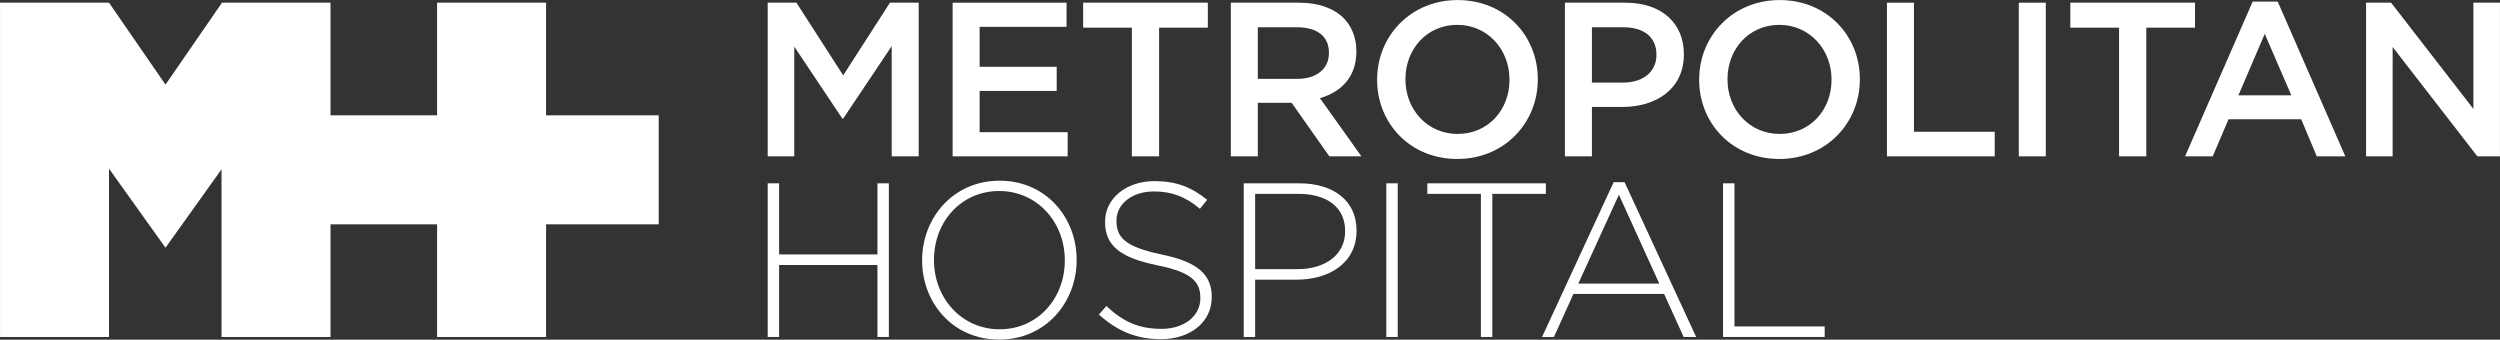 <svg xmlns="http://www.w3.org/2000/svg" id="Layer_1" viewBox="0 0 2922 397"><rect x="0" y="0" width="2922" height="397" fill="#333333" stroke="none"/><defs><style> .st0 { fill: #fff; } </style></defs><polygon class="st0" points="638.245 134.817 638.245 3.151 510.88 3.151 510.88 134.817 386.29 134.817 386.29 3.151 259.479 3.151 258.924 3.151 258.924 3.956 193.438 98.911 127.396 3.151 .031 3.151 .031 393.849 127.396 393.849 127.396 197.132 193.438 289.515 258.924 197.909 258.924 393.849 386.29 393.849 386.29 262.182 510.88 262.182 510.88 393.849 638.245 393.849 638.245 262.182 769.911 262.182 769.911 134.817 638.245 134.817"></polygon><g><g><path class="st0" d="M897.277,3.151h33.607l54.641,84.922,54.641-84.922h33.607v179.574h-31.551V53.947l-56.698,84.636h-1.019l-56.179-84.135v128.277h-31.05V3.151Z"></path><path class="st0" d="M1113.445,3.151h133.142v28.224h-101.591v46.682h90.055v28.224h-90.055v48.22h102.879v28.224h-134.43V3.151Z"></path><path class="st0" d="M1322.941,32.377h-56.948V3.151h145.716v29.225h-56.948v150.348h-31.819V32.377Z"></path><path class="st0" d="M1438.573,3.151h80.039c22.572,0,40.279,6.654,51.833,17.957,9.479,9.73,14.881,23.073,14.881,38.741v.501c0,29.512-17.707,47.219-42.586,54.373l48.471,68.002h-37.453l-44.124-62.6h-39.51v62.6h-31.551V3.151ZM1516.305,92.151c22.572,0,36.952-11.805,36.952-30.012v-.501c0-19.245-13.862-29.762-37.202-29.762h-45.931v60.275h46.181Z"></path><path class="st0" d="M1609.579,93.439v-.501c0-50.545,39.009-92.863,94.151-92.863,55.16,0,93.65,41.817,93.65,92.327v.537c0,50.545-38.991,92.863-94.151,92.863s-93.65-41.817-93.65-92.362ZM1764.292,93.439v-.501c0-34.913-25.398-63.888-61.062-63.888s-60.543,28.474-60.543,63.352v.537c0,34.877,25.398,63.602,61.044,63.602,35.664,0,60.561-28.188,60.561-63.101Z"></path><path class="st0" d="M1829.074,3.151h70.81c42.067,0,68.234,23.86,68.234,60.025v.501c0,40.279-32.32,61.313-71.829,61.313h-35.664v57.735h-31.551V3.151ZM1897.308,96.515c23.86,0,38.741-13.343,38.741-32.051v-.537c0-21.034-15.131-32.051-38.741-32.051h-36.684v64.639h36.684Z"></path><path class="st0" d="M1985.986,93.439v-.501c0-50.545,39.009-92.863,94.151-92.863,55.16,0,93.65,41.817,93.65,92.327v.537c0,50.545-38.991,92.863-94.151,92.863s-93.65-41.817-93.65-92.362ZM2140.698,93.439v-.501c0-34.913-25.398-63.888-61.062-63.888s-60.543,28.474-60.543,63.352v.537c0,34.877,25.398,63.602,61.044,63.602,35.664,0,60.561-28.188,60.561-63.101Z"></path><path class="st0" d="M2205.463,3.151h31.551v150.849h94.419v28.725h-125.97V3.151Z"></path><path class="st0" d="M2359.567,3.151h31.568v179.574h-31.568V3.151Z"></path><path class="st0" d="M2476.755,32.377h-56.948V3.151h145.716v29.225h-56.948v150.348h-31.819V32.377Z"></path><path class="st0" d="M2632.934,1.863h29.243l79.02,180.861h-33.339l-18.226-43.355h-84.922l-18.458,43.355h-32.338L2632.934,1.863ZM2678.096,111.396l-31.05-71.829-30.781,71.829h61.831Z"></path><path class="st0" d="M2765.468,3.151h29.243l96.208,124.163V3.151h31.05v179.574h-26.435l-99.016-127.776v127.776h-31.05V3.151Z"></path></g><g><path class="st0" d="M897.277,214.275h13.343v83.097h114.934v-83.097h13.343v179.574h-13.343v-84.135h-114.934v84.135h-13.343v-179.574Z"></path><path class="st0" d="M1077.78,304.563v-.501c0-49.258,36.183-92.863,90.556-92.863,54.391,0,90.055,43.355,90.055,92.327v.537c0,49.258-36.165,92.863-90.556,92.863s-90.055-43.355-90.055-92.362ZM1244.548,304.563v-.501c0-44.393-32.338-80.808-76.712-80.808-44.393,0-76.194,35.915-76.194,80.272v.537c0,44.393,32.32,80.808,76.694,80.808,44.393,0,76.211-35.915,76.211-80.307Z"></path><path class="st0" d="M1284.415,367.664l8.728-9.98c19.746,18.458,37.972,26.686,64.389,26.686,26.936,0,45.412-15.167,45.412-35.664v-.537c0-18.959-9.998-30.012-50.796-38.204-43.355-8.979-60.543-23.108-60.543-50.545v-.501c0-26.686,24.378-47.219,57.718-47.219,25.917,0,43.355,7.19,61.581,21.821l-8.478,10.517c-17.188-14.631-33.858-20.283-53.604-20.283-26.686,0-43.874,15.382-43.874,33.876v.501c0,19.245,9.748,30.263,52.334,39.241,41.817,8.478,59.005,23.108,59.005,49.544v.501c0,28.975-24.879,49.007-59.524,49.007-28.725,0-50.796-9.515-72.348-28.76Z"></path><path class="st0" d="M1453.669,214.275h65.158c39.51,0,66.696,20.247,66.696,54.874v.537c0,37.954-32.32,57.199-70.023,57.199h-48.488v66.964h-13.343v-179.574ZM1516.269,314.579c33.339,0,55.929-17.206,55.929-44.142v-.501c0-28.474-22.321-43.355-54.391-43.355h-50.796v87.998h49.258Z"></path><path class="st0" d="M1620.311,214.275h13.343v179.574h-13.343v-179.574Z"></path><path class="st0" d="M1730.863,226.581h-62.6v-12.305h138.526v12.305h-62.582v167.268h-13.343v-167.268Z"></path><path class="st0" d="M1886.005,212.988h12.824l83.634,180.861h-14.613l-22.84-50.295h-105.956l-22.822,50.295h-13.862l83.634-180.861ZM1939.376,331.499l-47.219-103.881-47.451,103.881h94.67Z"></path><path class="st0" d="M2013.906,214.275h13.343v167.268h105.437v12.305h-118.78v-179.574Z"></path></g></g></svg>